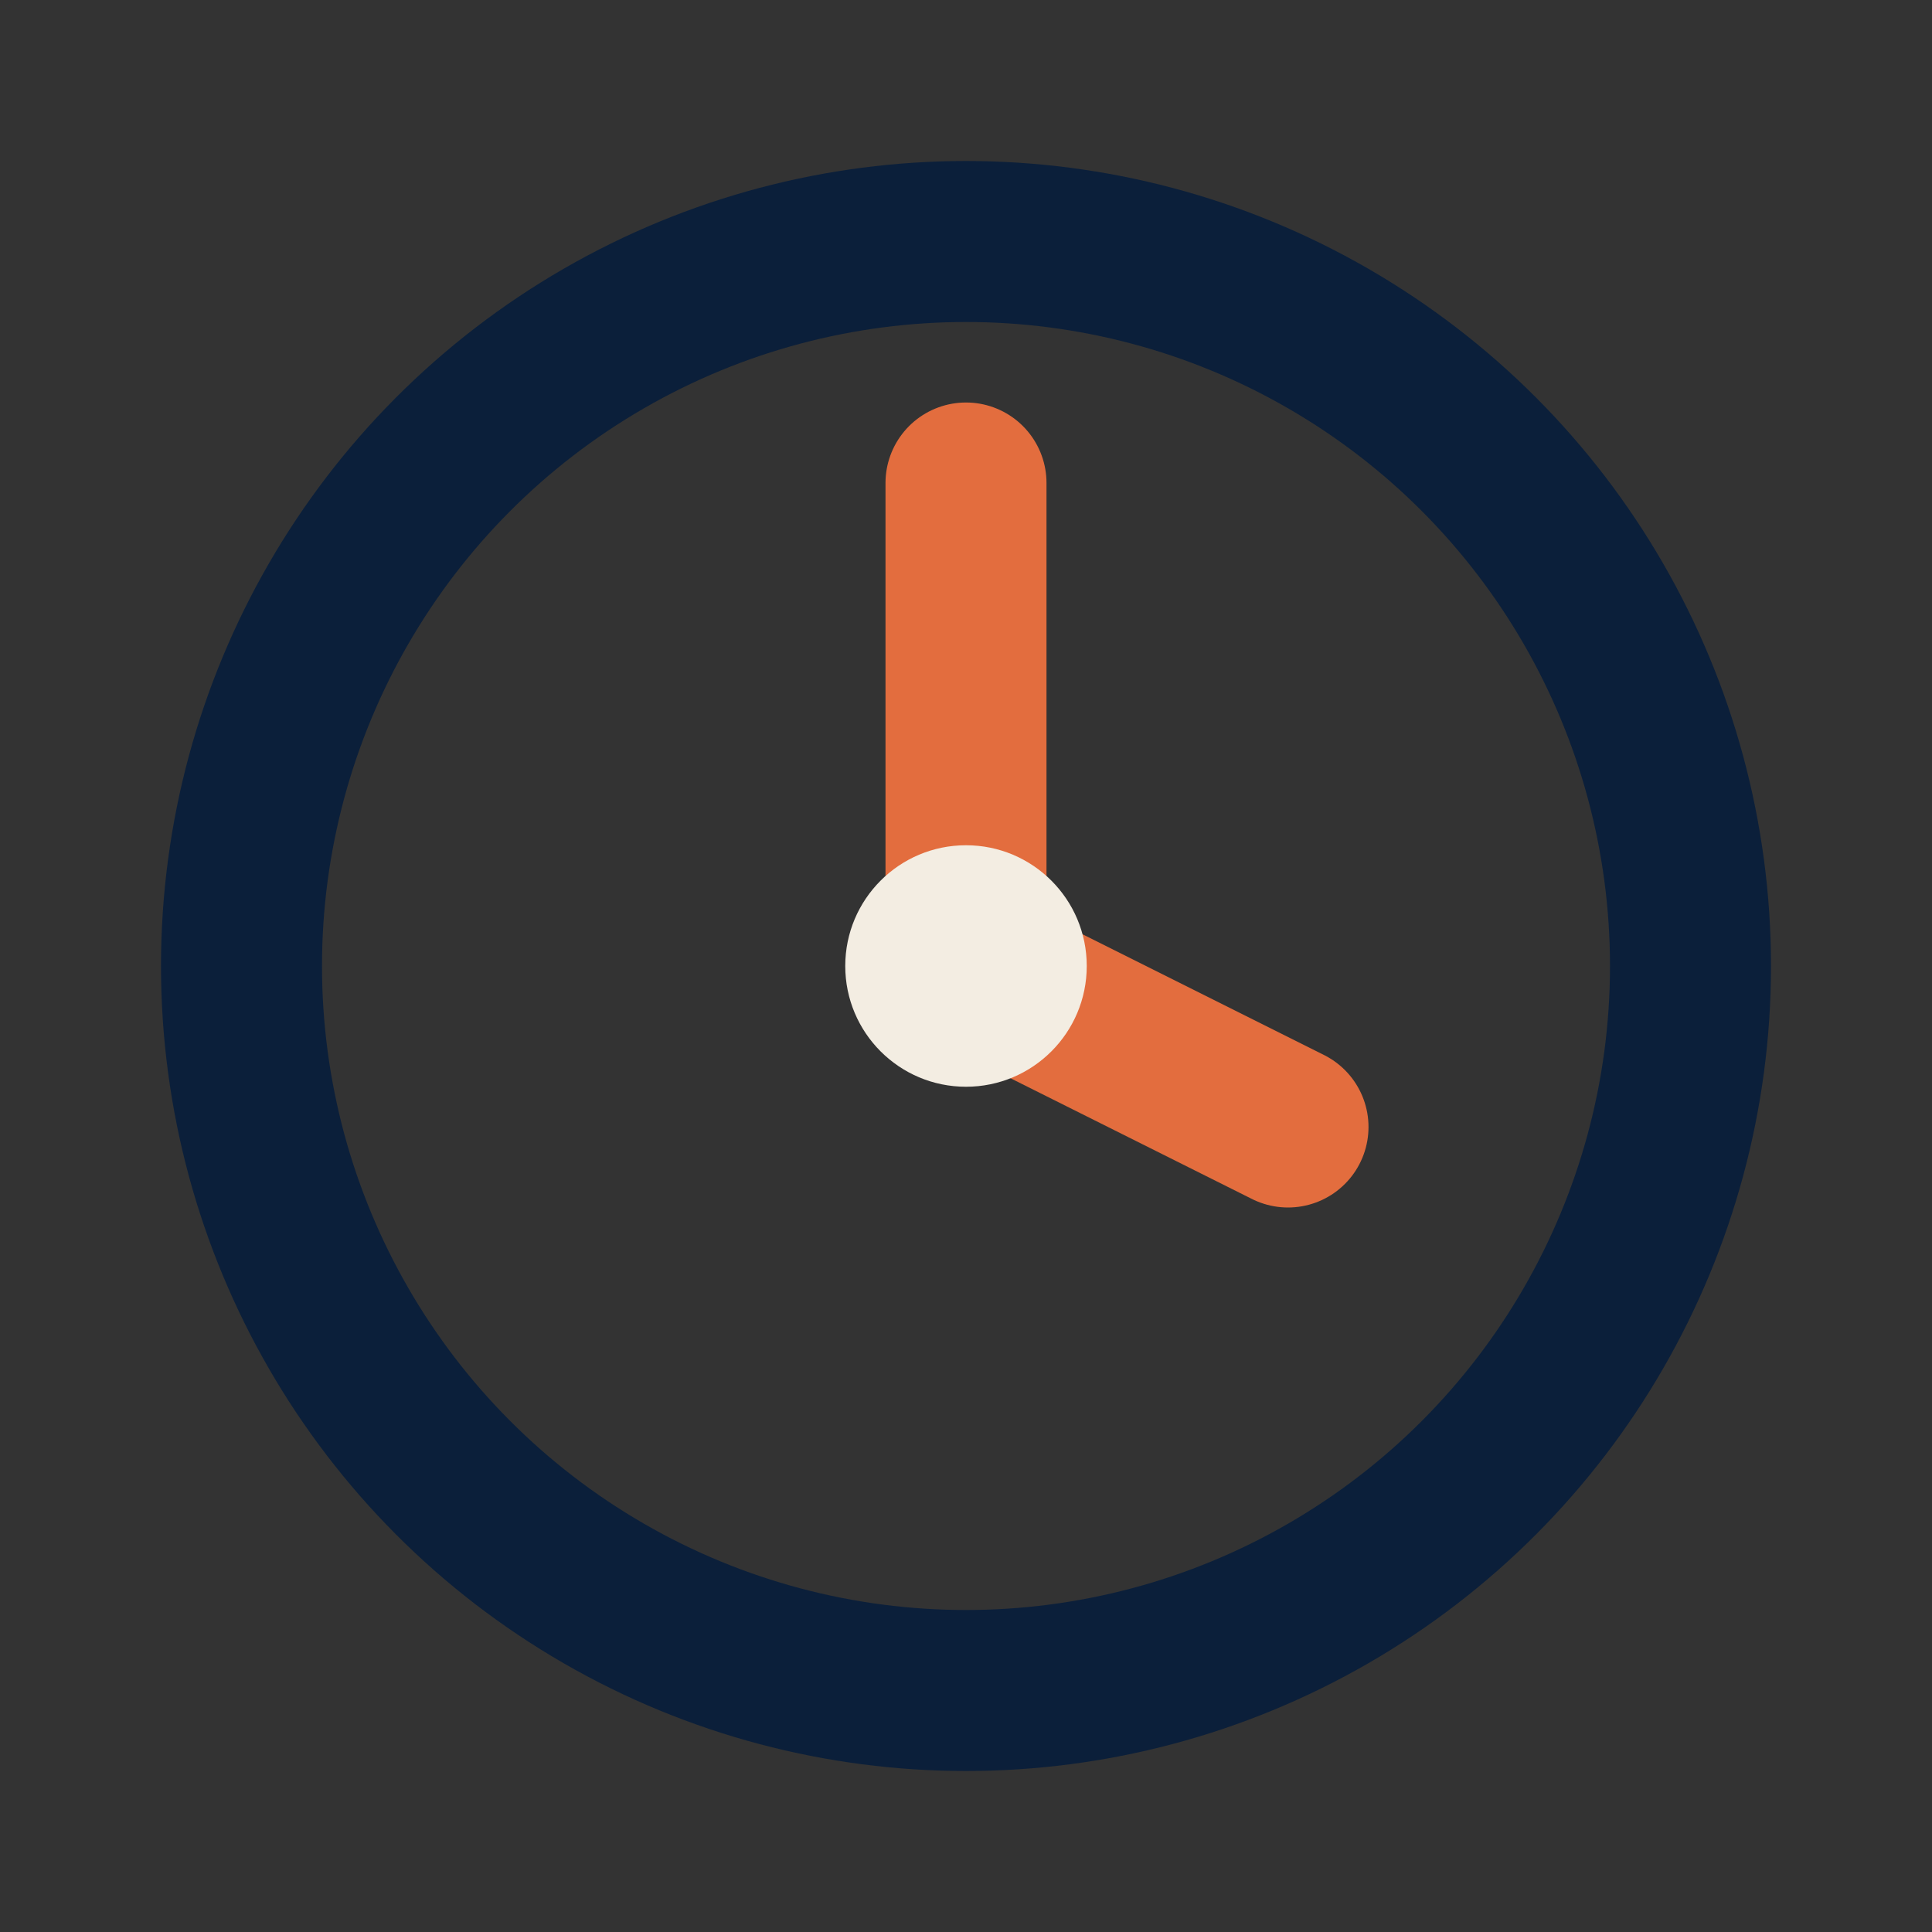 <?xml version="1.0" encoding="UTF-8"?>
<svg xmlns="http://www.w3.org/2000/svg" width="24" height="24" viewBox="0 0 24 24"><rect x="0" y="0" width="24" height="24" fill="#333333" stroke="none"/><circle cx="12" cy="12" r="9" fill="none" stroke="#0B1F3A" stroke-width="2"/><path d="M12 6v6l4 2" fill="none" stroke="#E36D3E" stroke-width="2" stroke-linecap="round"/><circle cx="12" cy="12" r="1.5" fill="#F3EDE2"/></svg>